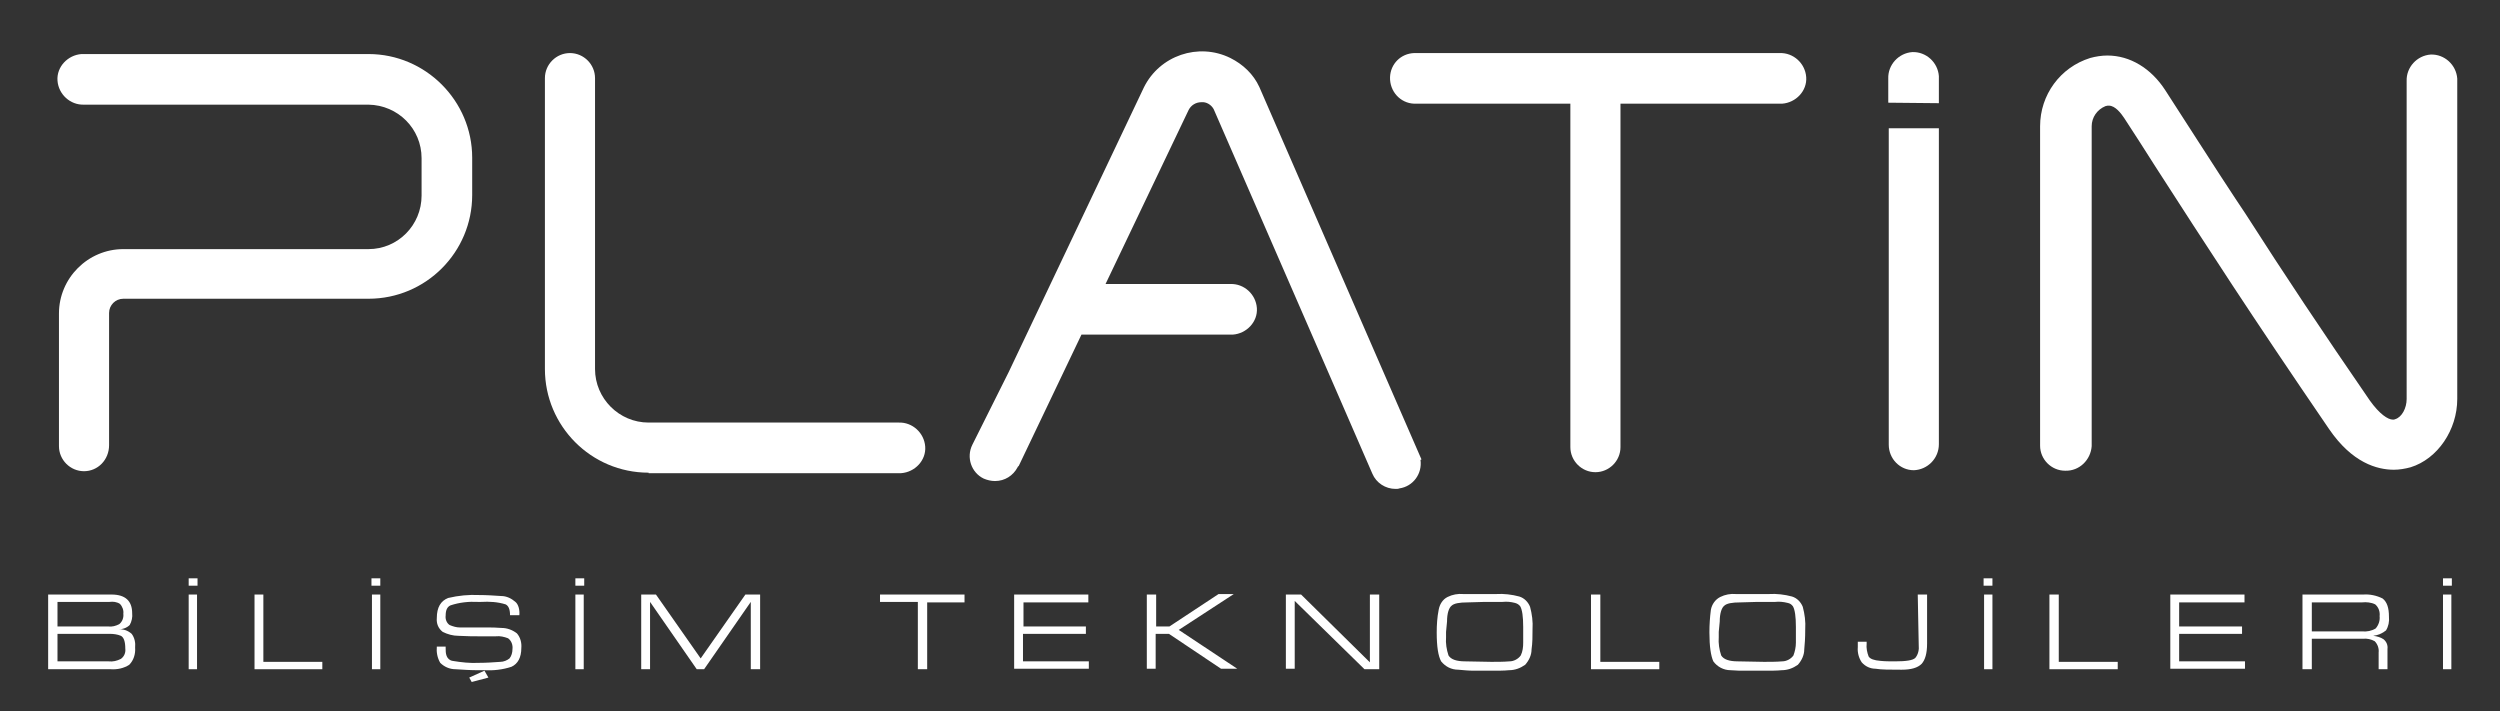 <?xml version="1.0" encoding="utf-8"?>
<!-- Generator: Adobe Illustrator 25.4.1, SVG Export Plug-In . SVG Version: 6.00 Build 0)  -->
<svg version="1.1" xmlns="http://www.w3.org/2000/svg" xmlns:xlink="http://www.w3.org/1999/xlink" x="0px" y="0px"
	 viewBox="0 0 508.8 144.8" style="enable-background:new 0 0 508.8 144.8;" xml:space="preserve">
<rect x="0" y="0" width="508.8" height="144.8" fill="#333333" stroke="none"/>
<style type="text/css">
	.st0{fill:#FFFFFF;}
</style>
<g id="Layer_1">
	<g id="Layer_2_00000045602608100624694460000016353918651741411508_">
		<g id="Layer_1-2">
			<path class="st0" d="M324.7,96.1c-2.8,0-5.1-2.3-5.1-5.1V21.1h-31.8c-2.8-0.1-5-2.5-4.9-5.4c0.1-2.7,2.2-4.8,4.9-4.9h74.4
				c2.8-0.1,5.2,2.1,5.4,4.9s-2.1,5.2-4.9,5.4c-0.2,0-0.3,0-0.5,0h-32.4V91C329.8,93.8,327.5,96.1,324.7,96.1L324.7,96.1z"/>
			<path class="st0" d="M132,96.2c-11.7,0-21.1-9.5-21.1-21.1V15.9c0-2.8,2.3-5.1,5.1-5.1c2.8,0,5.1,2.3,5.1,5.1v59.2
				c0,6,4.9,10.9,10.9,10.9h50.9c2.8-0.1,5.2,2.1,5.4,4.9s-2.1,5.2-4.9,5.4c-0.2,0-0.3,0-0.5,0H132z"/>
			<path class="st0" d="M17.1,95.9c-2.8,0-5.1-2.3-5.1-5.1V63.8c0-7.2,5.9-13.1,13.1-13.1H75c6,0,10.8-4.9,10.8-10.9v-7.6
				c0-6-4.8-10.8-10.8-10.9H17.1c-2.8,0.1-5.2-2.1-5.4-4.9s2.1-5.2,4.9-5.4c0.2,0,0.3,0,0.5,0H75c11.6,0,21.1,9.5,21.1,21.1v7.6
				c0,11.6-9.4,21.1-21.1,21.1H25.1c-1.6,0-2.9,1.3-2.9,2.9v26.9C22.2,93.6,19.9,95.9,17.1,95.9C17.1,95.9,17.1,95.9,17.1,95.9z"/>
			<path class="st0" d="M284,99.5c-2,0-3.9-1.2-4.7-3.1l-7-16.1l0,0L247,22.2c-0.5-0.9-1.5-1.5-2.5-1.4c-1.1,0-2.1,0.6-2.6,1.6
				l-16.9,35.4h25.4c2.8-0.1,5.2,2.1,5.4,4.9s-2.1,5.2-4.9,5.4c-0.2,0-0.3,0-0.5,0h-30.3l-12.8,26.8h-0.1l-0.1,0.2
				c-0.9,1.7-2.6,2.8-4.6,2.8c-0.8,0-1.6-0.2-2.3-0.5c-2.5-1.2-3.6-4.3-2.3-6.9c0,0,0,0,0,0l7.4-14.8l27.5-57.9
				c3.2-6.5,11.1-9.2,17.6-6c2.6,1.3,4.7,3.3,5.9,5.9l33,75.8l-0.2,0.1c0.4,2.8-1.5,5.4-4.3,5.8C284.6,99.5,284.3,99.5,284,99.5
				L284,99.5z"/>
			<path class="st0" d="M420.3,95.8c-2.8,0-5.1-2.3-5.1-5.1v-65c0-6.4,4.1-12,10.2-13.9c1.1-0.3,2.3-0.5,3.5-0.5
				c4.6,0,8.9,2.6,11.8,7.1c2.2,3.4,6.7,10.4,6.7,10.4l1.1,1.7c2.2,3.4,4.3,6.7,6.5,10l2,3c8,12.5,15.6,23.9,25.3,38
				c2,2.8,3.7,3.9,4.7,3.9c0.2,0,0.3,0,0.5-0.1c1.3-0.4,2.3-2.2,2.3-4.1V16.5c-0.1-2.8,2.1-5.2,4.9-5.4c2.8-0.1,5.2,2.1,5.4,4.9
				c0,0.2,0,0.3,0,0.5v64.7c0,6.3-4,12.2-9.5,13.9c-1.1,0.3-2.3,0.5-3.4,0.5c-3.4,0-8.5-1.4-13.2-8.3
				c-16.2-23.7-24.7-36.9-35.4-53.5c-2-3.2-4.1-6.4-6.3-9.8c-0.6-0.9-1.8-2.5-3.1-2.5c-0.2,0-0.4,0-0.7,0.1
				c-1.7,0.7-2.8,2.3-2.8,4.1v65.1C425.5,93.6,423.2,95.9,420.3,95.8C420.3,95.8,420.3,95.8,420.3,95.8z"/>
			<path class="st0" d="M384.3,20.9V16c-0.1-2.8,2.1-5.2,4.9-5.4c2.8-0.1,5.2,2.1,5.4,4.9c0,0.2,0,0.3,0,0.5v5L384.3,20.9z"/>
			<path class="st0" d="M389.5,95.7c-2.8,0-5.1-2.3-5.1-5.2c0,0,0,0,0,0V26.1h10.2v64.3C394.6,93.3,392.3,95.6,389.5,95.7
				C389.5,95.7,389.5,95.7,389.5,95.7z"/>
		</g>
	</g>
</g>
<g id="Layer_2">
	<g id="Layer_2_00000034809332468656660570000014817435100018630827_">
		<g id="Layer_1-2_00000077315767216109558130000010847692861139325865_">
			<path class="st0" d="M9.8,121h12.9c2.8,0,4.2,1.3,4.2,3.8c0.1,0.8-0.1,1.7-0.5,2.4c-0.6,0.6-1.5,0.9-2.3,0.9
				c1-0.1,1.9,0.2,2.7,0.9c0.6,0.8,0.8,1.8,0.7,2.8c0.1,1.3-0.3,2.6-1.2,3.5c-1.1,0.7-2.4,1-3.8,0.9H9.8V121z M11.7,127.5h10.3
				c0.8,0.1,1.6-0.1,2.3-0.5c0.6-0.5,0.9-1.3,0.8-2.1c0.1-0.7-0.2-1.5-0.7-2c-0.6-0.4-1.4-0.5-2.1-0.4H11.7V127.5z M11.7,134.6h10.4
				c0.9,0.1,1.7-0.1,2.5-0.5c0.7-0.5,1-1.3,0.9-2.1c0-1.4-0.3-2.3-0.9-2.6c-0.7-0.3-1.5-0.4-2.3-0.4H11.7V134.6z"/>
			<path class="st0" d="M40.2,117.7v1.5h-1.8v-1.5H40.2z M40.1,121v15.2h-1.7V121H40.1z"/>
			<path class="st0" d="M53.6,134.7h12v1.5H51.8V121h1.8L53.6,134.7z"/>
			<path class="st0" d="M77.4,117.7v1.5h-1.8v-1.5H77.4z M77.4,121v15.2h-1.7V121H77.4z"/>
			<path class="st0" d="M105.7,125.2h-1.9c0-1.2-0.3-1.9-0.9-2.2c-1.6-0.5-3.3-0.6-5-0.5h-0.6c-1.9-0.1-3.8,0.1-5.6,0.7
				c-0.7,0.3-1,1-1,2.1c-0.1,0.7,0.2,1.5,0.8,1.9c0.7,0.3,1.4,0.5,2.1,0.5c0.6,0,1.2,0,1.7,0h1.8h1.8c1.1,0,2.1,0,3.2,0.1
				c1.1,0,2.2,0.4,3.1,1.1c0.7,0.8,1,1.9,0.9,3c0,1.9-0.7,3.2-2,3.8c-1.8,0.6-3.7,0.8-5.6,0.7h-1.2c-1.5,0-3.1-0.1-4.6-0.2
				c-1.2,0-2.3-0.5-3.1-1.3c-0.6-1-0.8-2.2-0.7-3.3h1.8v0.3c0,0.5,0,1.1,0.2,1.6c0.2,0.5,0.6,0.9,1.2,1c1.8,0.3,3.6,0.5,5.4,0.4
				c1.4,0,2.9-0.1,4.3-0.2c0.7,0,1.4-0.3,1.9-0.7c0.4-0.5,0.6-1.2,0.6-1.9c0.1-0.8-0.2-1.7-0.9-2.2c-0.8-0.3-1.6-0.5-2.5-0.4h-3.5
				c-0.9,0-2.3,0-4.1-0.1c-1.1,0-2.2-0.3-3.2-0.8c-0.9-0.7-1.3-1.7-1.2-2.8c0-2.2,0.8-3.5,2.3-4.1c2.1-0.5,4.2-0.7,6.3-0.6
				c1.5,0,3,0.1,4.5,0.2c1.1,0,2.1,0.5,2.9,1.2C105.5,123,105.8,124.1,105.7,125.2z M95.5,137.9l3.1-1.4l0.8,1.4l-3.4,0.9
				L95.5,137.9z"/>
			<path class="st0" d="M118.9,117.7v1.5h-1.8v-1.5H118.9z M118.8,121v15.2h-1.7V121H118.8z"/>
			<path class="st0" d="M152.8,122.5l-9.5,13.7h-1.5l-9.5-13.7v13.7h-1.8V121h3l9.1,13l9.1-13h3v15.2h-1.9V122.5z"/>
			<path class="st0" d="M188.7,122.5v13.7h-1.9v-13.7h-7.7V121h17.2v1.6H188.7z"/>
			<path class="st0" d="M208.3,122.5v5H221v1.5h-12.8v5.6h13.4v1.5h-15.2V121h15.1v1.6H208.3z"/>
			<path class="st0" d="M235.3,127.5h2.7l10-6.6h3.1l-11.2,7.3l11.9,7.9h-3.3l-10.6-7.1h-2.7v7.1h-1.8V121h1.9L235.3,127.5z"/>
			<path class="st0" d="M263.5,122.3v13.8h-1.8V121h3.1l14,13.8V121h1.9v15.2h-3L263.5,122.3z"/>
			<path class="st0" d="M292.4,128.7c0-1.5,0.1-3.1,0.4-4.6c0.2-1.1,0.8-2.1,1.8-2.6c1-0.5,2.1-0.7,3.2-0.6c1.2,0,3.5,0,6.7,0
				c1.6-0.1,3.2,0.1,4.7,0.5c1,0.3,1.8,1.1,2.2,2.1c0.4,1.5,0.6,3,0.5,4.6c0,1.4,0,2.7-0.2,4.1c0,1.1-0.5,2.2-1.3,3.1
				c-1,0.7-2.1,1.1-3.3,1.1c-0.9,0.1-2.2,0.1-3.8,0.1H300c-1.1,0-2.1-0.1-3.2-0.2c-1.4,0-2.6-0.6-3.5-1.7
				C292.7,133.5,292.4,131.6,292.4,128.7z M294.3,128.6v1.1c-0.1,1.2,0.1,2.5,0.5,3.7c0.5,0.8,1.6,1.2,3.4,1.2l5.3,0.1
				c1.2,0,2.5,0,3.7-0.1c0.9,0,1.8-0.5,2.3-1.2c0.4-0.8,0.5-1.7,0.5-2.6c0-0.3,0-0.8,0-1.6s0-1.2,0-1.6c0-2.1-0.2-3.5-0.6-4.2
				c-0.3-0.4-0.7-0.6-1.1-0.7c-0.8-0.2-1.6-0.3-2.5-0.2h-3.6l-3.5,0.1c-1.7,0-2.8,0.2-3.3,0.7c-0.5,0.4-0.9,1.5-0.9,3.2L294.3,128.6
				z"/>
			<path class="st0" d="M325.7,134.7h12v1.5h-13.9V121h1.9V134.7z"/>
			<path class="st0" d="M347.9,128.7c0-1.5,0.1-3.1,0.3-4.6c0.2-1.1,0.9-2.1,1.9-2.6c1-0.5,2.1-0.7,3.2-0.6c1.3,0,3.5,0,6.7,0
				c1.6-0.1,3.2,0.1,4.7,0.5c1,0.3,1.8,1.1,2.2,2.1c0.4,1.5,0.6,3,0.5,4.6c0,1.8-0.1,3.1-0.2,4.1c0,1.1-0.5,2.2-1.3,3.1
				c-1,0.7-2.1,1.1-3.3,1.1c-0.9,0.1-2.2,0.1-3.8,0.1h-3.4c-1.1,0-2.1,0-3.2-0.1c-1.4,0-2.7-0.7-3.5-1.8
				C348.2,133.5,347.9,131.6,347.9,128.7z M349.8,128.6v1.1c-0.1,1.2,0.1,2.5,0.5,3.7c0.5,0.8,1.6,1.2,3.4,1.2l5.3,0.1
				c1.2,0,2.5,0,3.7-0.1c0.9,0,1.8-0.5,2.3-1.2c0.3-0.8,0.5-1.7,0.5-2.6c0-0.3,0-0.8,0-1.6s0-1.2,0-1.6c0-2.1-0.2-3.5-0.6-4.2
				c-0.3-0.4-0.6-0.6-1.1-0.7c-0.8-0.2-1.7-0.3-2.5-0.2h-3.6l-3.5,0.1c-1.7,0-2.8,0.2-3.3,0.7c-0.5,0.4-0.9,1.5-0.9,3.2L349.8,128.6
				z"/>
			<path class="st0" d="M390.3,121h1.9V131c0,2-0.4,3.3-1.1,4.1c-0.8,0.8-2.1,1.2-4.1,1.2c-2.3,0-4.1,0-5.3-0.2
				c-1.1,0-2.1-0.5-2.8-1.3c-0.6-0.9-0.9-2-0.8-3.1v-1.1h1.8v0.4c-0.1,0.9,0.1,1.8,0.4,2.6c0.3,0.5,1.1,0.8,2.4,0.9
				c0.9,0.1,1.9,0.1,3,0.1c2.2,0,3.6-0.2,4.1-0.7c0.6-0.7,0.8-1.7,0.7-2.6L390.3,121z"/>
			<path class="st0" d="M405.5,117.7v1.5h-1.8v-1.5H405.5z M405.5,121v15.2h-1.7V121H405.5z"/>
			<path class="st0" d="M419,134.7h12v1.5h-13.9V121h1.9V134.7z"/>
			<path class="st0" d="M443.5,122.5v5h12.8v1.5h-12.8v5.6h13.4v1.5h-15.2V121h15.1v1.6H443.5z"/>
			<path class="st0" d="M468.6,121H481c1.3-0.1,2.7,0.2,3.9,0.8c0.9,0.7,1.3,1.9,1.3,3.7c0.1,1-0.1,2-0.6,2.8
				c-0.7,0.6-1.7,1-2.6,1.1c0.8,0.1,1.5,0.3,2.1,0.7c0.6,0.5,0.9,1.2,0.8,2v4.1h-1.8v-3.4c0.1-0.8-0.2-1.7-0.8-2.3
				c-0.7-0.4-1.6-0.6-2.4-0.5h-10.4v6.2h-1.9V121z M470.5,128.5h10.2c1,0.1,2-0.1,2.8-0.6c0.6-0.7,0.9-1.6,0.8-2.5
				c0.1-0.9-0.2-1.8-0.9-2.4c-0.8-0.4-1.8-0.5-2.7-0.4h-10.2V128.5z"/>
			<path class="st0" d="M499,117.7v1.5h-1.8v-1.5H499z M498.9,121v15.2h-1.7V121H498.9z"/>
		</g>
	</g>
</g>
</svg>
